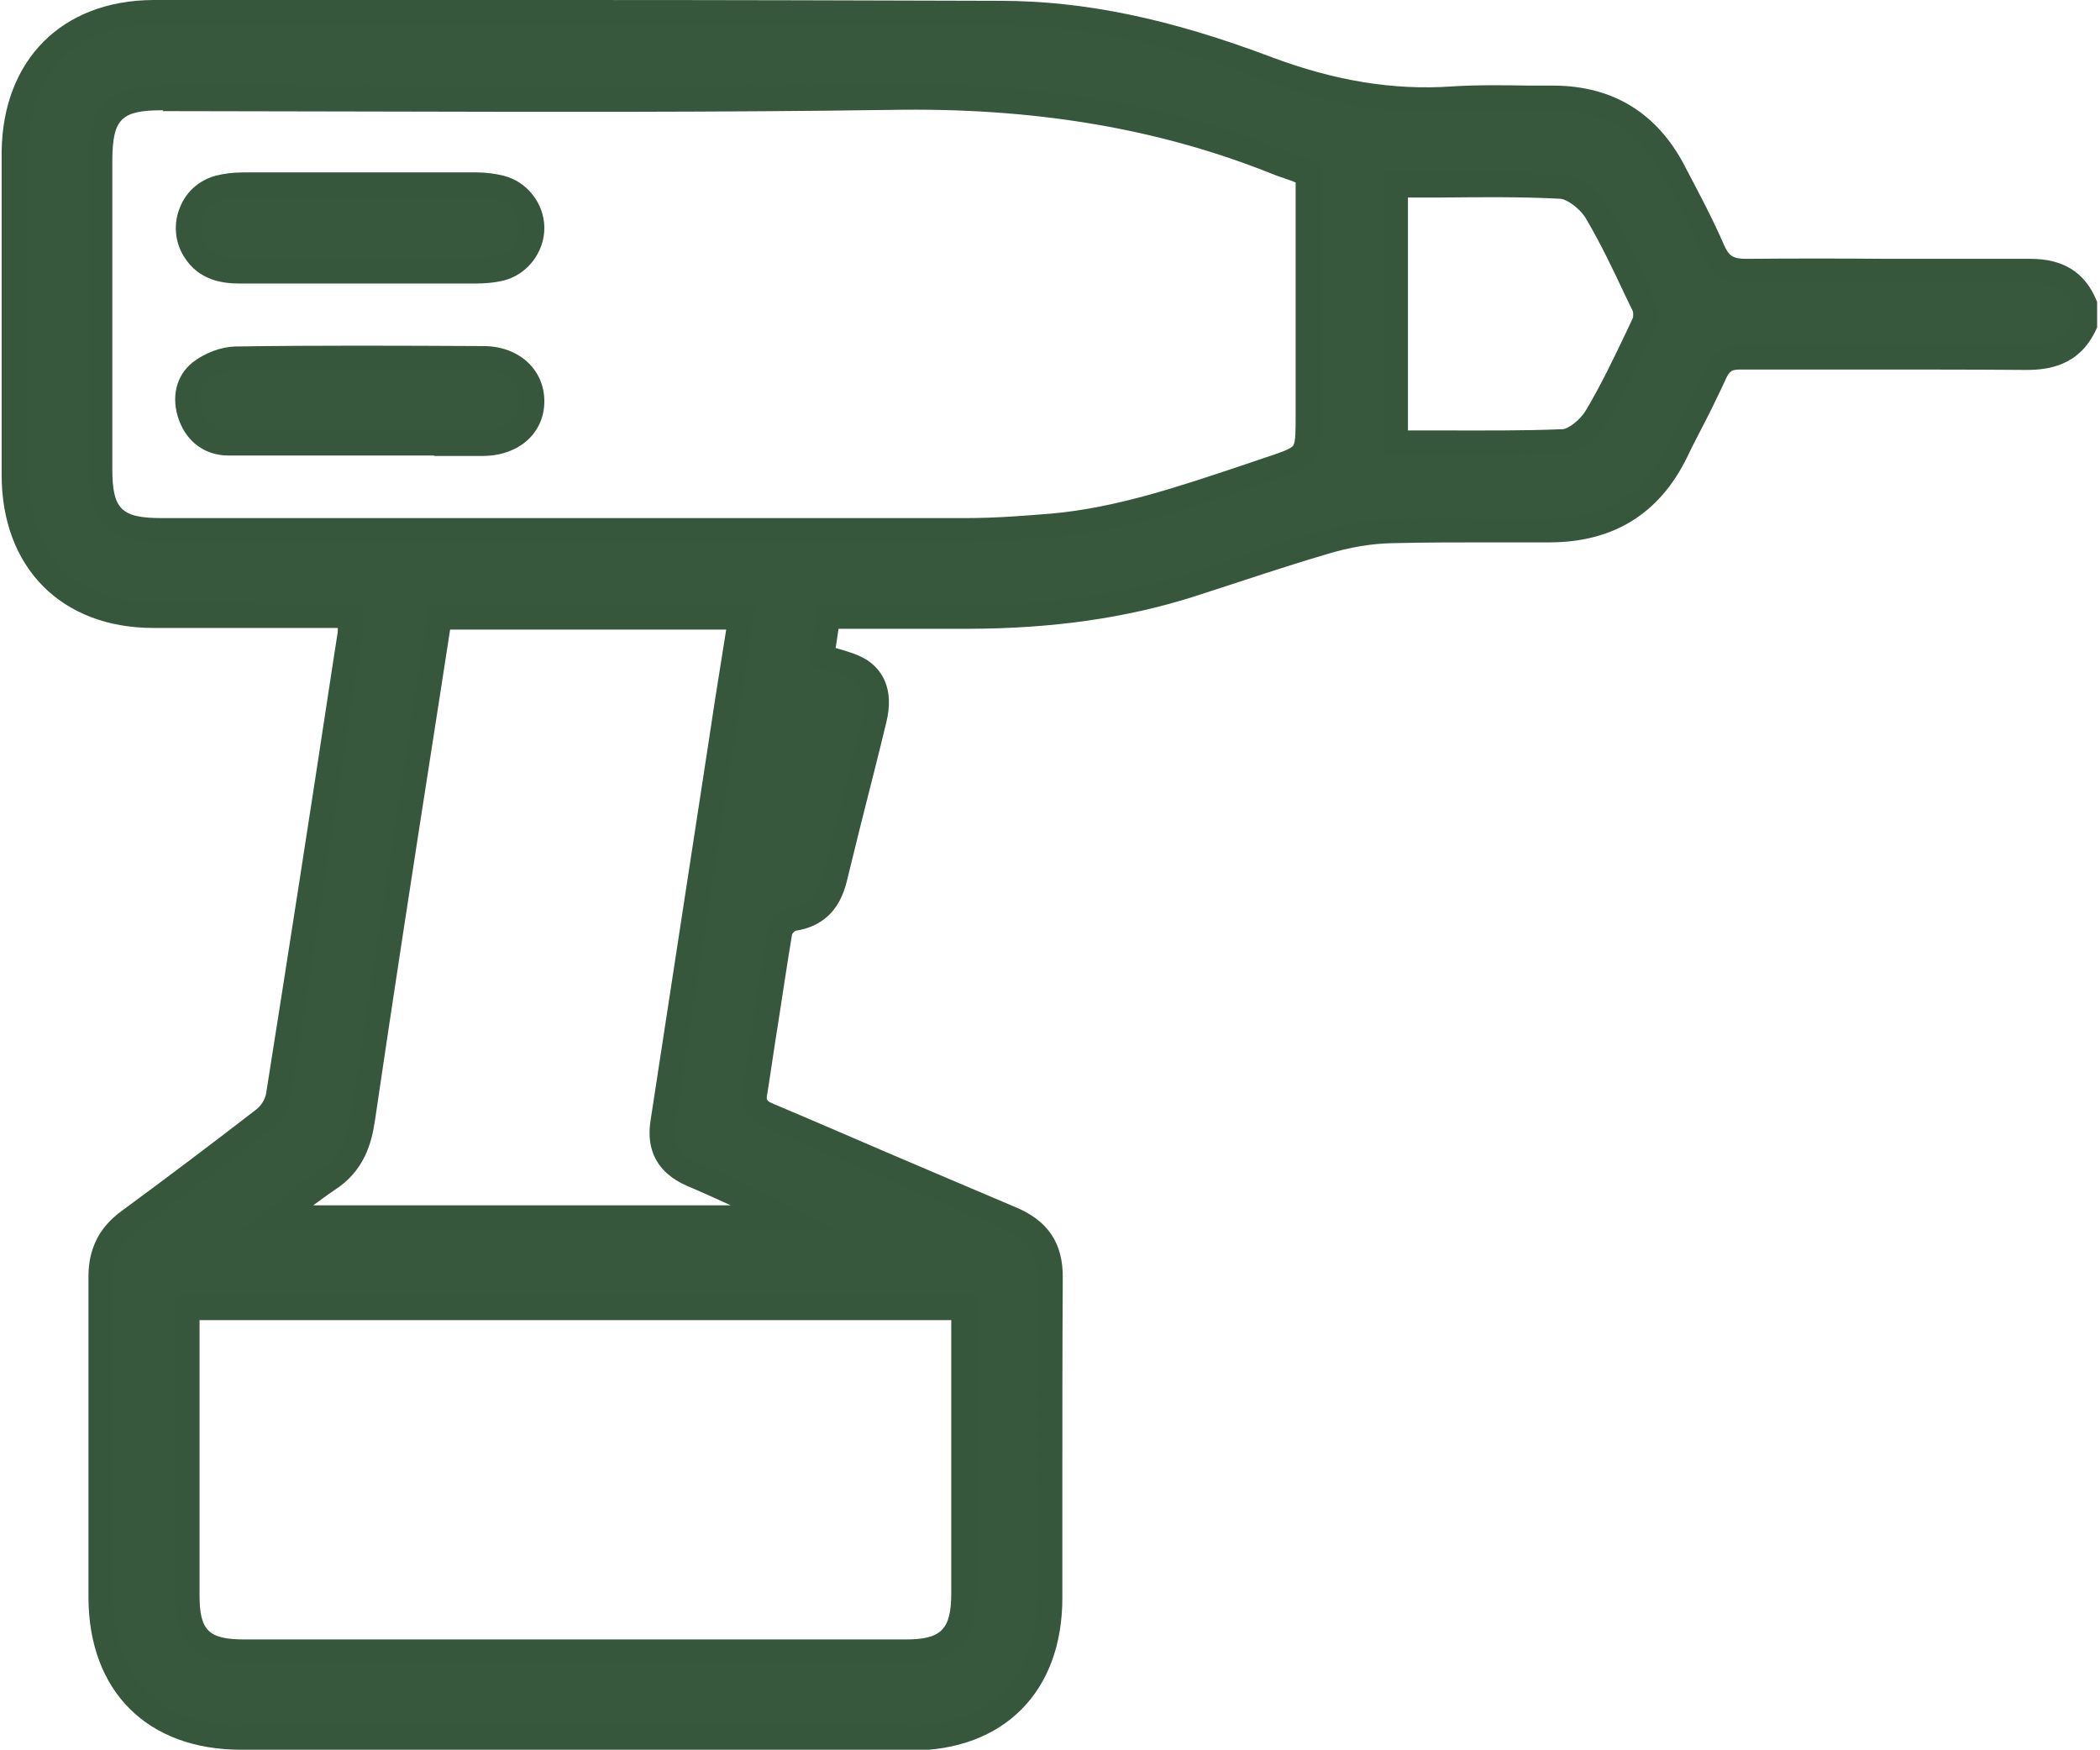 <?xml version="1.0" encoding="UTF-8"?> <svg xmlns="http://www.w3.org/2000/svg" version="1.1" viewBox="0 0 510.4 425.2"><defs><style> .cls-1 { fill: #37573c; } .cls-2 { fill: #37583c; } </style></defs><g><g id="Layer_1"><g><g><path class="cls-2" d="M506.8,78.9c-2.8,6.1-7.8,8-14.3,7.9-23.1-.2-46.2,0-69.3-.2-3.3,0-4.9.9-6.3,3.9-2.9,6.6-6.4,12.9-9.6,19.3-6.2,12.5-16.4,18.7-30.3,18.8-12.9,0-25.9-.2-38.8.1-5.5.2-11,1.2-16.3,2.7-11,3.2-21.8,7-32.7,10.5-17.3,5.5-35.1,7.6-53.2,7.6-11.4,0-22.9,0-34.7,0-.5,3.6-1,6.9-1.5,9.7,3.5,1.2,6.8,1.7,9.3,3.4,4.1,2.8,4.5,7.4,3.3,12-3.2,12.9-6.4,25.7-9.6,38.6-1.3,5.4-4.3,9-10.2,9.8-1.2.2-3,1.9-3.2,3.1-2.2,12.9-4,25.9-6.1,38.8-.5,3.1.4,4.6,3.4,5.8,19.6,8.2,39,16.9,58.7,25,6.8,2.8,9.8,7.2,9.8,14.6-.2,25.9,0,51.8,0,77.6,0,21-12.9,34.1-33.9,34.1-54.2,0-108.4,0-162.6,0-21,0-34-13-34.1-34-.1-26,0-52.1,0-78.1,0-5.7,2.1-10,6.7-13.4,11.1-8.1,22.1-16.4,33-24.8,1.7-1.3,3.2-3.7,3.6-5.8,5.9-37.3,11.7-74.7,17.4-112,.2-1.3.1-2.6.2-4.4-7.7,0-15.2,0-22.7,0-8.4,0-16.7,0-25.1,0-20.8,0-33.9-13.2-33.9-34.2,0-26.2,0-52.4,0-78.6,0-20.7,13-33.8,33.7-33.9,33.1-.1,66.2,0,99.3,0,35.5,0,71.1,0,106.6.2,22.6,0,44.1,5.6,65,13.5,14.6,5.5,29.4,8.3,45,7.3,8.2-.5,16.4-.2,24.6,0,13.1.1,22.9,6,29,17.6,3.4,6.4,6.7,12.7,9.6,19.3,1.7,3.9,3.9,5.2,8.1,5.1,22.9-.2,45.9,0,68.8-.2,6.5,0,11,2.2,13.5,8.2v4.9ZM318.1,42c-3-1-5.8-1.9-8.5-3-29.8-11.8-60.7-15.9-92.7-15.4-59.1.9-118.3.3-177.4.3-11.6,0-15,3.4-15,14.8,0,25.1,0,50.1,0,75.2,0,11.5,3.4,14.9,15,14.9,65.2,0,130.4,0,195.6,0,7,0,14.1-.5,21.1-1.2,18.3-1.6,35.3-8,52.5-13.8q9.5-3.1,9.4-13.2v-58.6ZM45.6,317.8c0,23.7,0,46.7,0,69.8,0,10.3,3.6,13.7,14,13.7,53.5,0,107.1,0,160.6,0,10.4,0,14.1-3.7,14.1-14.3,0-21.4,0-42.9,0-64.3v-4.9H45.6ZM106.9,149.9c-6.3,40.9-12.6,81.4-18.7,122-.9,6.2-3,11.1-8.5,14.6-4.1,2.7-7.8,5.9-12.2,9.3h123c-7.4-3.9-15-7.1-22.4-10.5-5.7-2.6-7.9-6.6-7-12.6,4.6-30.2,9.3-60.5,14-90.7,1.6-10.6,3.3-21.3,4.9-32.2h-73.1ZM339.3,45v62.5c13.7,0,27.1.3,40.5-.3,2.9-.1,6.5-3.2,8.1-6,4.4-7.3,7.9-15,11.5-22.7.6-1.2.6-3.2,0-4.5-3.6-7.7-7.1-15.5-11.5-22.7-1.7-2.8-5.6-6-8.6-6.1-13.2-.7-26.4-.3-40.1-.3Z"></path><path class="cls-1" d="M141.5,425.2c-26.6,0-54.1,0-82.9,0-22.8,0-37-14.2-37.1-36.9,0-13.1,0-26.3,0-39.2,0-12.8,0-26,0-38.9,0-6.7,2.6-11.9,7.9-15.8,12.1-8.9,22.8-17,32.9-24.8,1.2-.9,2.2-2.6,2.4-4,5.4-34.1,10.8-68.8,15.9-102.4l1.5-9.7c0-.3,0-.6,0-.9h-27.5c-5.8,0-11.5,0-17.3,0-22.4,0-36.9-14.7-36.9-37.2,0-27.8,0-53.6,0-78.6C.7,14.6,15,.1,37.3,0,66,0,95.2,0,123.4,0h13.1c40.5,0,74.4.1,106.6.2,20.5,0,41.4,4.4,66,13.7,15.2,5.7,29.5,8.1,43.8,7.1,6.3-.4,12.7-.3,18.8-.2,2,0,4,0,6,0,14.3.1,24.9,6.6,31.6,19.2l.3.6c3.2,6.1,6.6,12.4,9.4,18.9,1.2,2.7,2.2,3.4,5.4,3.4,11.5-.1,23.1-.1,34.4,0,11.3,0,22.9,0,34.4,0,0,0,.2,0,.3,0,8,0,13.2,3.3,16,10l.2.5v6.2l-.3.6c-4.1,8.8-11.7,9.7-17,9.7-12.4-.1-25.1-.1-37.3-.1-10.5,0-21.3,0-32,0-2.2,0-2.7.3-3.6,2.2-2.1,4.6-4.4,9.2-6.7,13.6-1,1.9-2,3.9-2.9,5.8-6.7,13.5-17.8,20.3-33,20.4-4.8,0-9.6,0-14.3,0-8,0-16.3,0-24.4.2-4.9.1-10.2,1-15.5,2.6-6.8,2-13.6,4.2-20.3,6.4-4,1.3-8.2,2.7-12.3,4-16.4,5.2-34.1,7.7-54.1,7.8-7.9,0-15.8,0-23.8,0h-8.4s-.7,4.7-.7,4.7c.3,0,.5.1.8.2,2.4.7,4.8,1.4,7,2.8,3.2,2.2,6.6,6.6,4.5,15.1-2,8.3-4.1,16.5-6.2,24.8-1.1,4.6-2.3,9.2-3.4,13.8-1.7,7-5.9,11-12.5,12-.3.2-.7.6-.8.9-1.2,7.2-2.3,14.6-3.4,21.7-.9,5.5-1.7,11.3-2.6,16.9-.3,1.6-.3,1.8,1.6,2.6,8.8,3.7,17.8,7.6,26.4,11.3,10.6,4.5,21.5,9.2,32.2,13.7,8,3.3,11.7,8.8,11.6,17.3-.1,17.3-.1,34.9-.1,52,0,8.6,0,17.1,0,25.7,0,22.8-14.2,37.1-36.9,37.1-25.9,0-52.4,0-79.8,0ZM62.6,146.7h25.8l-.2,3.1c0,.6,0,1.1,0,1.6,0,1,0,2-.2,3.1l-1.5,9.7c-5.2,33.6-10.5,68.3-15.9,102.4-.4,2.8-2.3,5.9-4.7,7.7-10.1,7.8-20.9,16-33,24.9-3.8,2.8-5.5,6.2-5.5,11,0,13,0,26.2,0,39,0,12.8,0,26.1,0,39.2,0,19.4,11.7,31,31.2,31,58.4,0,111.6,0,162.6,0,19.4,0,30.9-11.7,31-31.2,0-8.5,0-17.1,0-25.6,0-17,0-34.7.1-52,0-6.1-2.2-9.4-7.9-11.8-10.8-4.5-21.7-9.2-32.3-13.7-8.6-3.7-17.6-7.6-26.4-11.3-4.3-1.8-5.9-4.6-5.2-9,.9-5.6,1.8-11.3,2.6-16.9,1.1-7.2,2.2-14.6,3.5-21.9.4-2.5,3.2-5.2,5.7-5.6,4.3-.6,6.6-2.9,7.8-7.6,1.1-4.6,2.3-9.2,3.4-13.8,2.1-8.3,4.1-16.5,6.2-24.8,1.4-5.6-.6-7.7-2.1-8.8-1.3-.9-3.1-1.4-5.2-2-1.1-.3-2.2-.6-3.4-1l-2.3-.8,2.2-14.6h13.5c8,0,15.9,0,23.8,0,19.4,0,36.5-2.5,52.4-7.5,4.1-1.3,8.2-2.7,12.3-4,6.7-2.2,13.6-4.5,20.5-6.5,5.8-1.7,11.5-2.6,17-2.8,8.2-.2,16.6-.2,24.6-.2,4.7,0,9.5,0,14.2,0,12.9,0,22-5.7,27.7-17.2,1-2,2-3.9,3-5.9,2.2-4.4,4.5-8.9,6.5-13.4,1.8-4,4.4-5.7,8.9-5.7s0,0,.1,0c10.6,0,21.5,0,31.9,0,12.2,0,24.9,0,37.4.1,5.9,0,9.2-1.6,11.3-5.7v-3.6c-1.9-4.2-5-5.9-10.6-5.9-11.5.1-23.2.1-34.4,0-11.3,0-22.9,0-34.3,0-5.4,0-8.7-2-10.9-6.9-2.7-6.3-6-12.5-9.2-18.5l-.3-.6c-5.6-10.7-14.3-15.9-26.4-16-2,0-4,0-6,0-6-.1-12.3-.2-18.3.2-15.1,1-30.3-1.4-46.3-7.5-23.9-9-44.2-13.3-64-13.3-32.2,0-66.1-.1-106.6-.2h-13.1c-28.2,0-57.4,0-86.1,0-18.9,0-30.7,11.9-30.7,30.9,0,25.1,0,50.8,0,78.6,0,19.2,11.9,31.2,31,31.2,5.7,0,11.5,0,17.2,0h7.8ZM192.4,226.9h0,0ZM142.6,404.3c-27.7,0-55.3,0-83,0-12,0-16.9-4.8-17-16.7,0-16.3,0-32.6,0-49.2v-23.6h194.6v26.6c0,15.2,0,30.4,0,45.6,0,12.2-4.9,17.2-17,17.2-25.9,0-51.7,0-77.6,0ZM48.5,320.7v17.7c0,16.5,0,32.9,0,49.2,0,8.7,2.2,10.8,11,10.8,53.5,0,107.1,0,160.6,0,8.7,0,11.1-2.4,11.1-11.3,0-15.2,0-30.4,0-45.6v-20.7H48.5ZM202.4,298.8H58.8l6.9-5.3c1.4-1,2.7-2.1,3.9-3.1,2.8-2.3,5.5-4.4,8.5-6.3,4.1-2.7,6.2-6.3,7.2-12.6,4.6-30.6,9.4-61.7,14-91.8,1.6-10.1,3.1-20.1,4.7-30.2l.4-2.5h79.1l-2.1,13.7c-1.1,7.4-2.2,14.7-3.4,21.9-1.5,9.8-3,19.6-4.5,29.3-3.2,20.4-6.3,40.9-9.4,61.3-.7,4.7.8,7.4,5.3,9.4,1.8.8,3.6,1.6,5.4,2.4,5.6,2.5,11.4,5.1,17.1,8.1l10.6,5.6ZM76,292.9h101.6c-1.8-.8-3.5-1.6-5.3-2.4-1.8-.8-3.6-1.6-5.5-2.4-6.9-3.1-9.8-8.4-8.7-15.7,3.1-20.4,6.3-40.9,9.4-61.3,1.5-9.8,3-19.6,4.5-29.3,1.1-7.3,2.2-14.6,3.4-21.9l1.1-6.9h-67.1c-1.4,9.3-2.9,18.5-4.3,27.7-4.7,30.1-9.5,61.2-14,91.8-.8,5.3-2.6,12.1-9.8,16.7-1.8,1.2-3.5,2.5-5.3,3.8ZM127.7,131.8c-17.3,0-34.6,0-51.7,0h-36.5c-13.2,0-17.9-4.7-17.9-17.9,0-25.1,0-50.1,0-75.2,0-13.1,4.7-17.8,18-17.8h.3c17.4,0,35,0,52.1.1,41,.1,83.4.3,125-.4,35.1-.5,65.8,4.6,93.9,15.6,1.8.7,3.6,1.3,5.5,1.9.9.3,1.9.6,2.9,1l2,.7v60.7c0,11.3-.9,12.5-11.5,16-2.1.7-4.1,1.4-6.2,2.1-15.1,5.1-30.6,10.3-47,11.8-6.3.6-13.8,1.2-21.3,1.2-35.7,0-71.7,0-107.4,0ZM39.7,26.8h-.3c-9.9,0-12,2.1-12.1,11.9,0,25.1,0,50.1,0,75.2,0,9.8,2.1,12,12,12h36.5c52.1,0,106,0,159,0,7.3,0,14.6-.6,20.8-1.1,15.7-1.4,31-6.6,45.7-11.5,2.1-.7,4.1-1.4,6.2-2.1,3.7-1.2,6.2-2.1,6.8-2.9.6-.9.6-3.5.6-7.5v-56.5c-.3,0-.5-.2-.8-.3-2-.7-3.9-1.3-5.8-2.1-27.3-10.8-57.3-15.8-91.6-15.2-41.7.6-84.1.5-125.1.4-17.1,0-34.7-.1-52.1-.1ZM360.7,110.6c-3.5,0-7.1,0-10.6,0-3.6,0-7.2,0-10.8,0h-3V42h3c3.6,0,7.3,0,10.9,0,10.1,0,19.6-.1,29.4.3,4.1.2,8.8,4,11,7.5,3.8,6.3,7,13,10,19.5.5,1.2,1.1,2.3,1.6,3.5,1,2,.9,5,0,7l-1.4,3c-3.1,6.6-6.4,13.5-10.2,19.9-2.1,3.4-6.4,7.2-10.5,7.4-6.4.3-12.9.4-19.3.4ZM342.3,104.6c2.6,0,5.3,0,7.9,0,10.2,0,19.8.1,29.5-.3,1.4,0,4.3-2.2,5.7-4.5,3.7-6.2,6.9-12.9,10-19.4l1.4-3c.2-.4.2-1.5,0-1.9-.6-1.2-1.1-2.3-1.7-3.5-3-6.4-6.1-12.9-9.7-19-1.4-2.3-4.5-4.6-6.2-4.7-9.6-.5-19-.4-29-.3-2.6,0-5.3,0-8,0v56.6Z"></path></g><g><path class="cls-2" d="M87.3,65.9c-9.6,0-19.3,0-28.9,0-4.4,0-8.4-.9-11-5-3.7-5.8-.8-13.6,5.8-15.3,1.9-.5,3.9-.7,5.8-.7,19,0,37.9,0,56.9,0,1.9,0,3.9.2,5.8.7,4.4,1.1,7.5,5.2,7.6,9.7.1,4.6-3.2,9-7.8,10.1-2,.5-4.2.7-6.3.7-9.3,0-18.6,0-28,0Z"></path><path class="cls-1" d="M102.2,68.9c-2.6,0-5.2,0-7.7,0h-7.2c-2.9,0-5.8,0-8.7,0-6.8,0-13.5,0-20.3,0-4.1,0-9.9-.7-13.5-6.4-2.3-3.6-2.7-8.1-1.1-12,1.5-3.9,4.7-6.7,8.7-7.8,2-.5,4.2-.8,6.6-.8,18.7,0,37.8,0,56.9,0,2.3,0,4.4.3,6.5.8,5.6,1.4,9.8,6.6,9.9,12.5.1,6.1-4.2,11.6-10,13-2.1.5-4.3.7-7,.7-4.3,0-8.7,0-13.1,0ZM87.3,62.9h7.2c6.8,0,13.8,0,20.7,0,2.2,0,4-.2,5.7-.6,3.1-.7,5.5-3.8,5.5-7.1,0-3.2-2.4-6.1-5.4-6.8-1.6-.4-3.4-.6-5.1-.6-19.1,0-38.2,0-56.9,0-1.9,0-3.6.2-5.1.6-2.2.6-3.9,2.1-4.7,4.2-.9,2.2-.6,4.6.6,6.7,1.6,2.6,4,3.6,8.6,3.6,6.7,0,13.5,0,20.2,0,2.9,0,5.8,0,8.7,0h0Z"></path></g><g><path class="cls-2" d="M87.5,107.6c-10.6,0-21.2,0-31.9,0-4.6,0-7.8-2.5-9.3-6.7-1.5-4-.9-8.1,2.5-10.8,2.3-1.8,5.6-3.1,8.4-3.2,20.1-.3,40.2-.2,60.3-.1,7.1,0,11.8,4.4,11.8,10.5,0,6-4.7,10.3-11.8,10.4-10,.1-19.9,0-29.9,0,0,0,0,0,0,0Z"></path><path class="cls-1" d="M105.5,110.7c-3,0-6,0-9,0-3,0-6,0-9,0h-3c-2.1,0-4.2,0-6.2,0-7.4,0-15.1,0-22.7,0-5.7,0-10.1-3.2-12.1-8.6-2-5.5-.7-10.9,3.4-14.1,3-2.3,6.9-3.7,10.2-3.8,20.1-.3,40-.2,60.4-.1,8.6,0,14.8,5.7,14.8,13.4,0,7.7-6.1,13.2-14.8,13.3-4,0-8,0-12,0ZM90.5,104.7c2,0,4,0,6,0,6.9,0,13.9,0,20.9,0,5.4,0,8.9-3,8.9-7.4,0-4.5-3.5-7.5-8.9-7.5-20.3,0-40.2-.2-60.3.1-2,0-4.7,1.1-6.6,2.5-2.9,2.2-2.2,5.6-1.5,7.4,1.2,3.1,3.4,4.7,6.6,4.8,7.5,0,15.2,0,22.6,0,3.1,0,6.1,0,9.2,0h3Z"></path></g></g></g></g></svg> 
